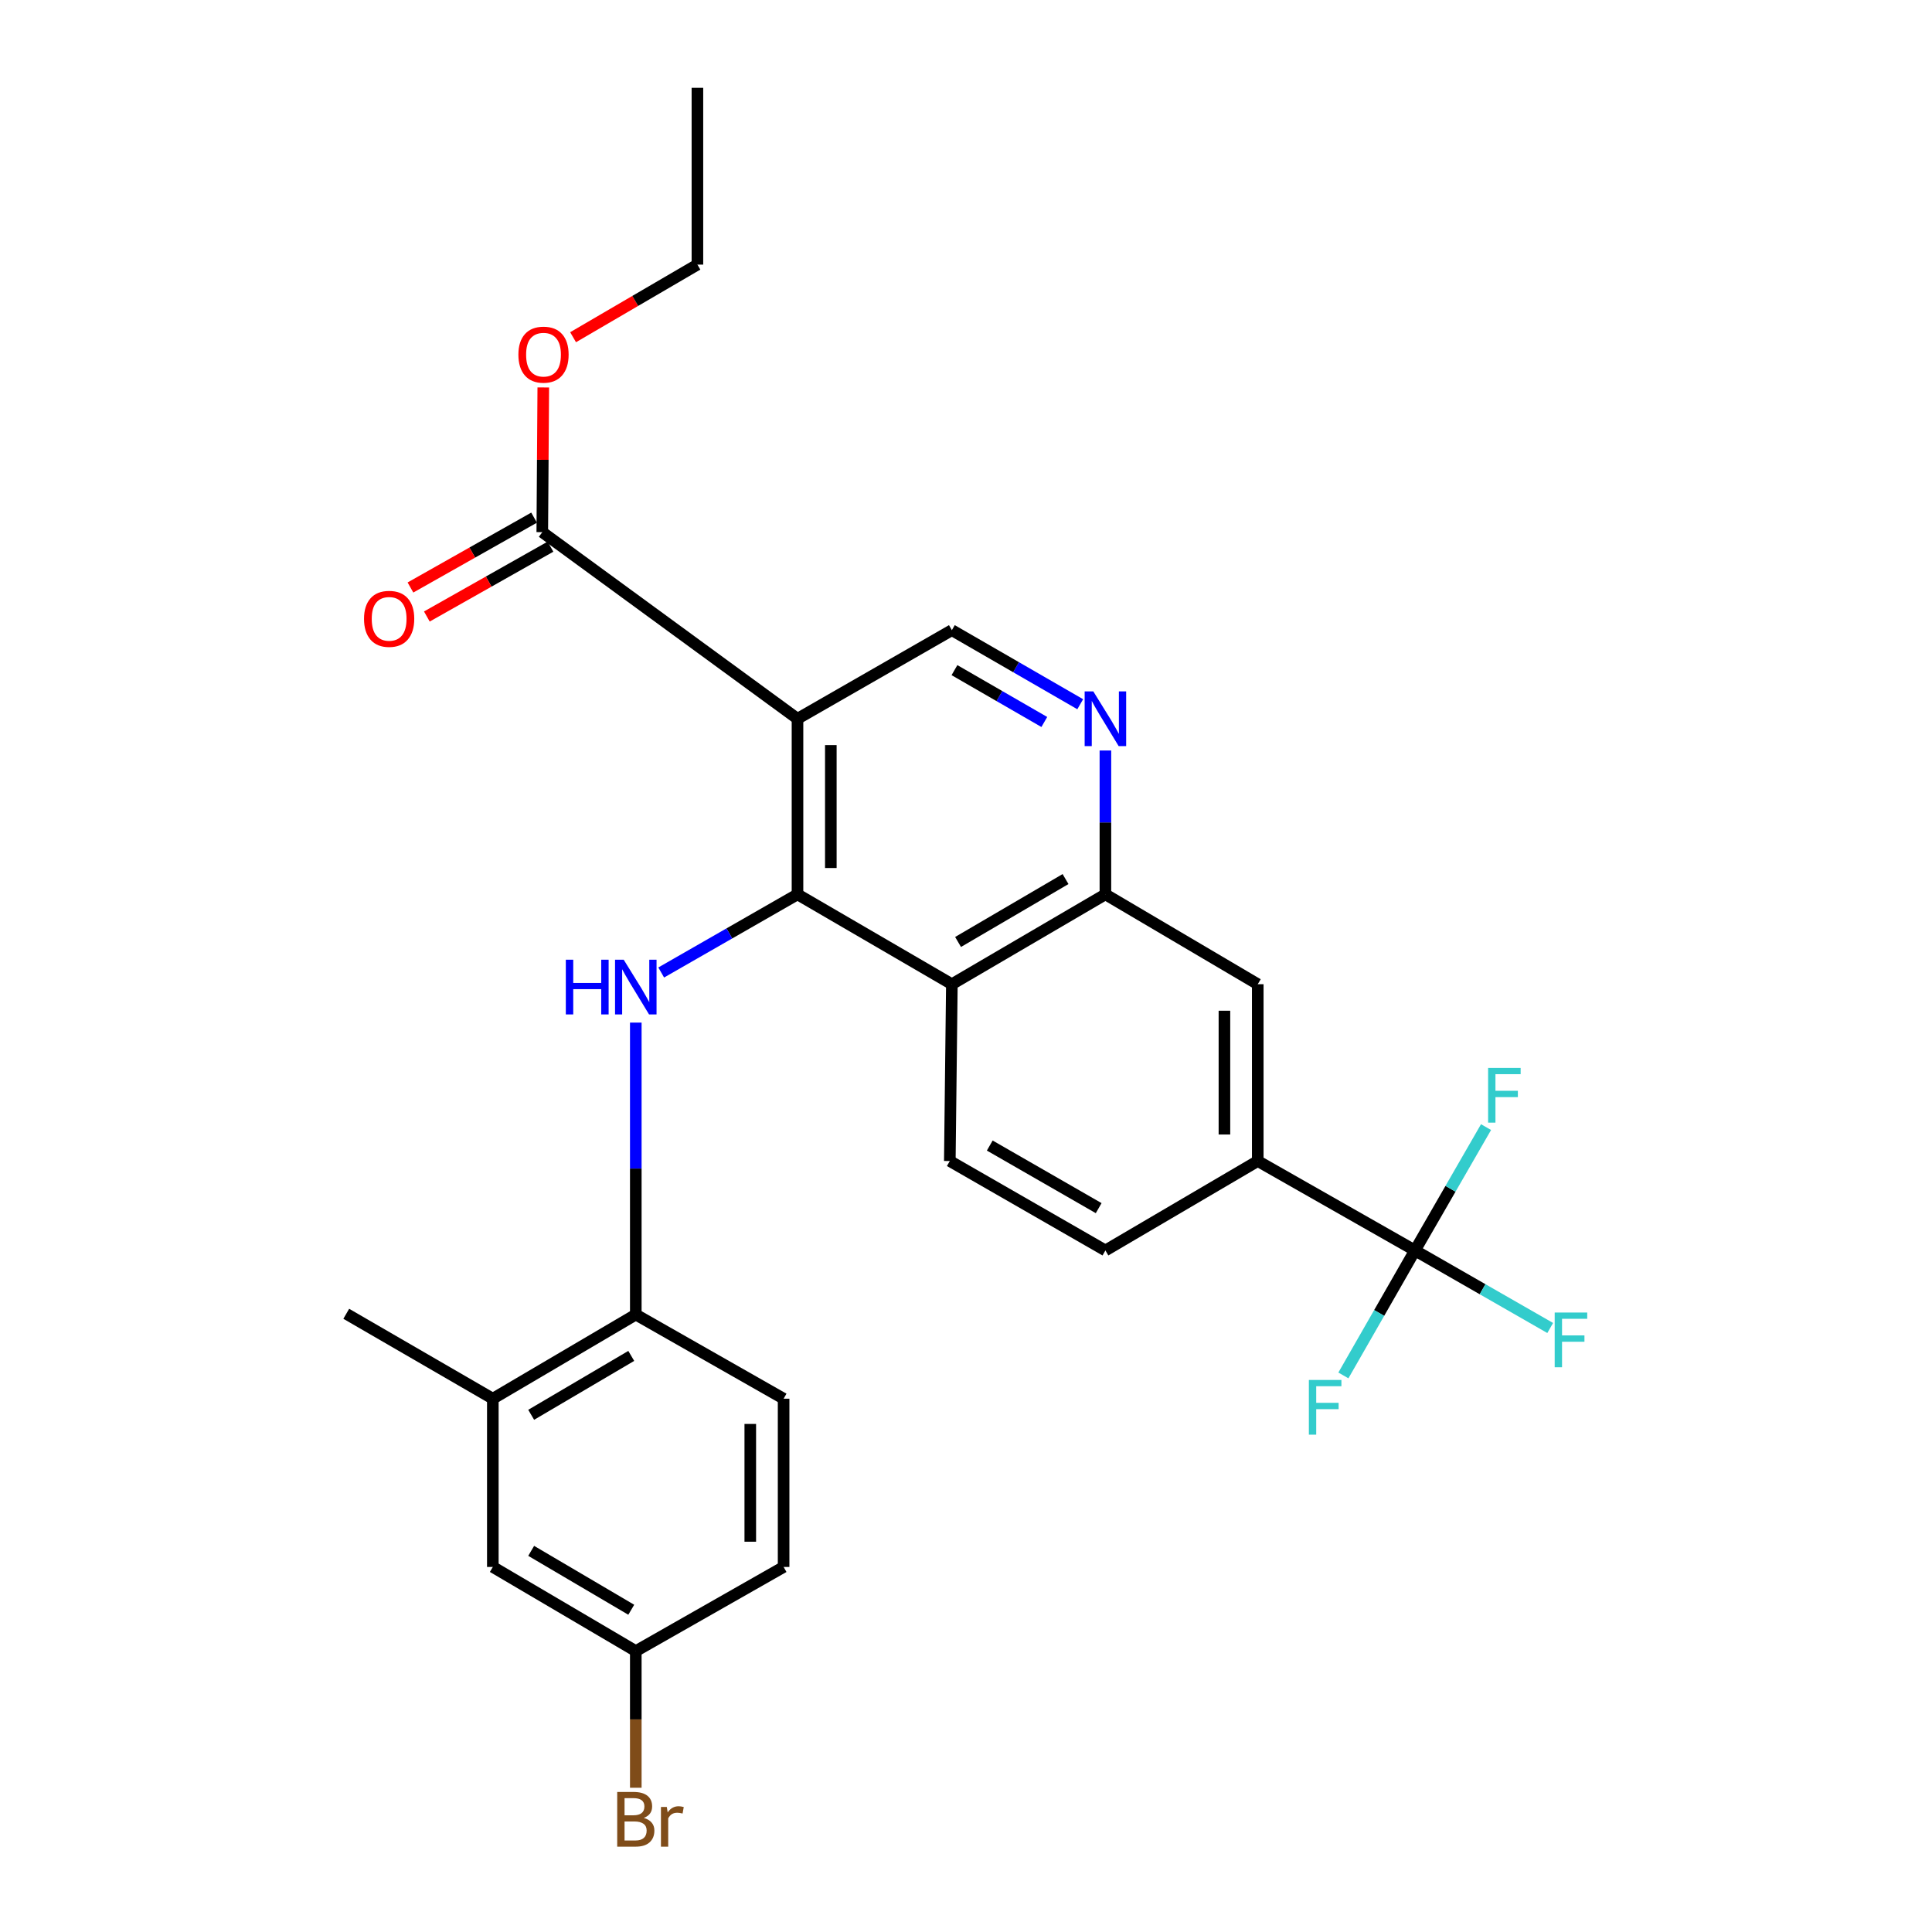 <?xml version='1.0' encoding='iso-8859-1'?>
<svg version='1.1' baseProfile='full'
              xmlns='http://www.w3.org/2000/svg'
                      xmlns:rdkit='http://www.rdkit.org/xml'
                      xmlns:xlink='http://www.w3.org/1999/xlink'
                  xml:space='preserve'
width='1000px' height='1000px' viewBox='0 0 1000 1000'>
<!-- END OF HEADER -->
<rect style='opacity:1.0;fill:#FFFFFF;stroke:none' width='1000' height='1000' x='0' y='0'> </rect>
<path class='bond-0' d='M 412.783,462.915 L 412.783,372.03' style='fill:none;fill-rule:evenodd;stroke:#000000;stroke-width:6px;stroke-linecap:butt;stroke-linejoin:miter;stroke-opacity:1' />
<path class='bond-0' d='M 430.034,449.282 L 430.034,385.663' style='fill:none;fill-rule:evenodd;stroke:#000000;stroke-width:6px;stroke-linecap:butt;stroke-linejoin:miter;stroke-opacity:1' />
<path class='bond-1' d='M 412.783,462.915 L 377.51,483.139' style='fill:none;fill-rule:evenodd;stroke:#000000;stroke-width:6px;stroke-linecap:butt;stroke-linejoin:miter;stroke-opacity:1' />
<path class='bond-1' d='M 377.51,483.139 L 342.238,503.362' style='fill:none;fill-rule:evenodd;stroke:#0000FF;stroke-width:6px;stroke-linecap:butt;stroke-linejoin:miter;stroke-opacity:1' />
<path class='bond-2' d='M 412.783,462.915 L 492.685,509.426' style='fill:none;fill-rule:evenodd;stroke:#000000;stroke-width:6px;stroke-linecap:butt;stroke-linejoin:miter;stroke-opacity:1' />
<path class='bond-6' d='M 412.783,372.03 L 280.686,275.442' style='fill:none;fill-rule:evenodd;stroke:#000000;stroke-width:6px;stroke-linecap:butt;stroke-linejoin:miter;stroke-opacity:1' />
<path class='bond-7' d='M 412.783,372.03 L 492.685,326.17' style='fill:none;fill-rule:evenodd;stroke:#000000;stroke-width:6px;stroke-linecap:butt;stroke-linejoin:miter;stroke-opacity:1' />
<path class='bond-9' d='M 329.086,529.3 L 329.086,604.858' style='fill:none;fill-rule:evenodd;stroke:#0000FF;stroke-width:6px;stroke-linecap:butt;stroke-linejoin:miter;stroke-opacity:1' />
<path class='bond-9' d='M 329.086,604.858 L 329.086,680.415' style='fill:none;fill-rule:evenodd;stroke:#000000;stroke-width:6px;stroke-linecap:butt;stroke-linejoin:miter;stroke-opacity:1' />
<path class='bond-4' d='M 492.685,509.426 L 572.156,462.915' style='fill:none;fill-rule:evenodd;stroke:#000000;stroke-width:6px;stroke-linecap:butt;stroke-linejoin:miter;stroke-opacity:1' />
<path class='bond-4' d='M 495.892,487.561 L 551.521,455.003' style='fill:none;fill-rule:evenodd;stroke:#000000;stroke-width:6px;stroke-linecap:butt;stroke-linejoin:miter;stroke-opacity:1' />
<path class='bond-11' d='M 492.685,509.426 L 491.621,600.944' style='fill:none;fill-rule:evenodd;stroke:#000000;stroke-width:6px;stroke-linecap:butt;stroke-linejoin:miter;stroke-opacity:1' />
<path class='bond-3' d='M 732.381,647.235 L 651.013,600.944' style='fill:none;fill-rule:evenodd;stroke:#000000;stroke-width:6px;stroke-linecap:butt;stroke-linejoin:miter;stroke-opacity:1' />
<path class='bond-17' d='M 732.381,647.235 L 713.859,679.579' style='fill:none;fill-rule:evenodd;stroke:#000000;stroke-width:6px;stroke-linecap:butt;stroke-linejoin:miter;stroke-opacity:1' />
<path class='bond-17' d='M 713.859,679.579 L 695.337,711.922' style='fill:none;fill-rule:evenodd;stroke:#33CCCC;stroke-width:6px;stroke-linecap:butt;stroke-linejoin:miter;stroke-opacity:1' />
<path class='bond-18' d='M 732.381,647.235 L 767.38,667.3' style='fill:none;fill-rule:evenodd;stroke:#000000;stroke-width:6px;stroke-linecap:butt;stroke-linejoin:miter;stroke-opacity:1' />
<path class='bond-18' d='M 767.38,667.3 L 802.38,687.365' style='fill:none;fill-rule:evenodd;stroke:#33CCCC;stroke-width:6px;stroke-linecap:butt;stroke-linejoin:miter;stroke-opacity:1' />
<path class='bond-19' d='M 732.381,647.235 L 750.775,615.312' style='fill:none;fill-rule:evenodd;stroke:#000000;stroke-width:6px;stroke-linecap:butt;stroke-linejoin:miter;stroke-opacity:1' />
<path class='bond-19' d='M 750.775,615.312 L 769.168,583.389' style='fill:none;fill-rule:evenodd;stroke:#33CCCC;stroke-width:6px;stroke-linecap:butt;stroke-linejoin:miter;stroke-opacity:1' />
<path class='bond-5' d='M 572.156,462.915 L 572.156,425.689' style='fill:none;fill-rule:evenodd;stroke:#000000;stroke-width:6px;stroke-linecap:butt;stroke-linejoin:miter;stroke-opacity:1' />
<path class='bond-5' d='M 572.156,425.689 L 572.156,388.462' style='fill:none;fill-rule:evenodd;stroke:#0000FF;stroke-width:6px;stroke-linecap:butt;stroke-linejoin:miter;stroke-opacity:1' />
<path class='bond-10' d='M 572.156,462.915 L 651.013,509.426' style='fill:none;fill-rule:evenodd;stroke:#000000;stroke-width:6px;stroke-linecap:butt;stroke-linejoin:miter;stroke-opacity:1' />
<path class='bond-27' d='M 559.122,364.509 L 525.903,345.34' style='fill:none;fill-rule:evenodd;stroke:#0000FF;stroke-width:6px;stroke-linecap:butt;stroke-linejoin:miter;stroke-opacity:1' />
<path class='bond-27' d='M 525.903,345.34 L 492.685,326.17' style='fill:none;fill-rule:evenodd;stroke:#000000;stroke-width:6px;stroke-linecap:butt;stroke-linejoin:miter;stroke-opacity:1' />
<path class='bond-27' d='M 540.534,373.7 L 517.281,360.281' style='fill:none;fill-rule:evenodd;stroke:#0000FF;stroke-width:6px;stroke-linecap:butt;stroke-linejoin:miter;stroke-opacity:1' />
<path class='bond-27' d='M 517.281,360.281 L 494.028,346.863' style='fill:none;fill-rule:evenodd;stroke:#000000;stroke-width:6px;stroke-linecap:butt;stroke-linejoin:miter;stroke-opacity:1' />
<path class='bond-14' d='M 276.443,267.932 L 244.447,286.01' style='fill:none;fill-rule:evenodd;stroke:#000000;stroke-width:6px;stroke-linecap:butt;stroke-linejoin:miter;stroke-opacity:1' />
<path class='bond-14' d='M 244.447,286.01 L 212.45,304.088' style='fill:none;fill-rule:evenodd;stroke:#FF0000;stroke-width:6px;stroke-linecap:butt;stroke-linejoin:miter;stroke-opacity:1' />
<path class='bond-14' d='M 284.929,282.952 L 252.933,301.03' style='fill:none;fill-rule:evenodd;stroke:#000000;stroke-width:6px;stroke-linecap:butt;stroke-linejoin:miter;stroke-opacity:1' />
<path class='bond-14' d='M 252.933,301.03 L 220.936,319.107' style='fill:none;fill-rule:evenodd;stroke:#FF0000;stroke-width:6px;stroke-linecap:butt;stroke-linejoin:miter;stroke-opacity:1' />
<path class='bond-21' d='M 280.686,275.442 L 280.944,237.992' style='fill:none;fill-rule:evenodd;stroke:#000000;stroke-width:6px;stroke-linecap:butt;stroke-linejoin:miter;stroke-opacity:1' />
<path class='bond-21' d='M 280.944,237.992 L 281.202,200.543' style='fill:none;fill-rule:evenodd;stroke:#FF0000;stroke-width:6px;stroke-linecap:butt;stroke-linejoin:miter;stroke-opacity:1' />
<path class='bond-8' d='M 651.013,600.944 L 572.156,647.235' style='fill:none;fill-rule:evenodd;stroke:#000000;stroke-width:6px;stroke-linecap:butt;stroke-linejoin:miter;stroke-opacity:1' />
<path class='bond-28' d='M 651.013,600.944 L 651.013,509.426' style='fill:none;fill-rule:evenodd;stroke:#000000;stroke-width:6px;stroke-linecap:butt;stroke-linejoin:miter;stroke-opacity:1' />
<path class='bond-28' d='M 633.762,587.217 L 633.762,523.154' style='fill:none;fill-rule:evenodd;stroke:#000000;stroke-width:6px;stroke-linecap:butt;stroke-linejoin:miter;stroke-opacity:1' />
<path class='bond-12' d='M 329.086,680.415 L 255.088,723.965' style='fill:none;fill-rule:evenodd;stroke:#000000;stroke-width:6px;stroke-linecap:butt;stroke-linejoin:miter;stroke-opacity:1' />
<path class='bond-12' d='M 326.736,701.815 L 274.937,732.3' style='fill:none;fill-rule:evenodd;stroke:#000000;stroke-width:6px;stroke-linecap:butt;stroke-linejoin:miter;stroke-opacity:1' />
<path class='bond-16' d='M 329.086,680.415 L 405.595,723.965' style='fill:none;fill-rule:evenodd;stroke:#000000;stroke-width:6px;stroke-linecap:butt;stroke-linejoin:miter;stroke-opacity:1' />
<path class='bond-13' d='M 491.621,600.944 L 572.156,647.235' style='fill:none;fill-rule:evenodd;stroke:#000000;stroke-width:6px;stroke-linecap:butt;stroke-linejoin:miter;stroke-opacity:1' />
<path class='bond-13' d='M 512.298,592.931 L 568.672,625.335' style='fill:none;fill-rule:evenodd;stroke:#000000;stroke-width:6px;stroke-linecap:butt;stroke-linejoin:miter;stroke-opacity:1' />
<path class='bond-15' d='M 255.088,723.965 L 255.088,811.055' style='fill:none;fill-rule:evenodd;stroke:#000000;stroke-width:6px;stroke-linecap:butt;stroke-linejoin:miter;stroke-opacity:1' />
<path class='bond-24' d='M 255.088,723.965 L 179.22,680.012' style='fill:none;fill-rule:evenodd;stroke:#000000;stroke-width:6px;stroke-linecap:butt;stroke-linejoin:miter;stroke-opacity:1' />
<path class='bond-29' d='M 255.088,811.055 L 329.086,854.604' style='fill:none;fill-rule:evenodd;stroke:#000000;stroke-width:6px;stroke-linecap:butt;stroke-linejoin:miter;stroke-opacity:1' />
<path class='bond-29' d='M 274.937,802.72 L 326.736,833.204' style='fill:none;fill-rule:evenodd;stroke:#000000;stroke-width:6px;stroke-linecap:butt;stroke-linejoin:miter;stroke-opacity:1' />
<path class='bond-22' d='M 405.595,723.965 L 405.595,811.055' style='fill:none;fill-rule:evenodd;stroke:#000000;stroke-width:6px;stroke-linecap:butt;stroke-linejoin:miter;stroke-opacity:1' />
<path class='bond-22' d='M 388.344,737.028 L 388.344,797.991' style='fill:none;fill-rule:evenodd;stroke:#000000;stroke-width:6px;stroke-linecap:butt;stroke-linejoin:miter;stroke-opacity:1' />
<path class='bond-20' d='M 329.086,854.604 L 405.595,811.055' style='fill:none;fill-rule:evenodd;stroke:#000000;stroke-width:6px;stroke-linecap:butt;stroke-linejoin:miter;stroke-opacity:1' />
<path class='bond-23' d='M 329.086,854.604 L 329.086,889.971' style='fill:none;fill-rule:evenodd;stroke:#000000;stroke-width:6px;stroke-linecap:butt;stroke-linejoin:miter;stroke-opacity:1' />
<path class='bond-23' d='M 329.086,889.971 L 329.086,925.339' style='fill:none;fill-rule:evenodd;stroke:#7F4C19;stroke-width:6px;stroke-linecap:butt;stroke-linejoin:miter;stroke-opacity:1' />
<path class='bond-25' d='M 296.625,174.545 L 328.803,155.754' style='fill:none;fill-rule:evenodd;stroke:#FF0000;stroke-width:6px;stroke-linecap:butt;stroke-linejoin:miter;stroke-opacity:1' />
<path class='bond-25' d='M 328.803,155.754 L 360.981,136.963' style='fill:none;fill-rule:evenodd;stroke:#000000;stroke-width:6px;stroke-linecap:butt;stroke-linejoin:miter;stroke-opacity:1' />
<path class='bond-26' d='M 360.981,136.963 L 360.981,45.455' style='fill:none;fill-rule:evenodd;stroke:#000000;stroke-width:6px;stroke-linecap:butt;stroke-linejoin:miter;stroke-opacity:1' />
<path  class='atom-2' d='M 292.866 496.742
L 296.706 496.742
L 296.706 508.782
L 311.186 508.782
L 311.186 496.742
L 315.026 496.742
L 315.026 525.062
L 311.186 525.062
L 311.186 511.982
L 296.706 511.982
L 296.706 525.062
L 292.866 525.062
L 292.866 496.742
' fill='#0000FF'/>
<path  class='atom-2' d='M 322.826 496.742
L 332.106 511.742
Q 333.026 513.222, 334.506 515.902
Q 335.986 518.582, 336.066 518.742
L 336.066 496.742
L 339.826 496.742
L 339.826 525.062
L 335.946 525.062
L 325.986 508.662
Q 324.826 506.742, 323.586 504.542
Q 322.386 502.342, 322.026 501.662
L 322.026 525.062
L 318.346 525.062
L 318.346 496.742
L 322.826 496.742
' fill='#0000FF'/>
<path  class='atom-6' d='M 565.896 357.87
L 575.176 372.87
Q 576.096 374.35, 577.576 377.03
Q 579.056 379.71, 579.136 379.87
L 579.136 357.87
L 582.896 357.87
L 582.896 386.19
L 579.016 386.19
L 569.056 369.79
Q 567.896 367.87, 566.656 365.67
Q 565.456 363.47, 565.096 362.79
L 565.096 386.19
L 561.416 386.19
L 561.416 357.87
L 565.896 357.87
' fill='#0000FF'/>
<path  class='atom-15' d='M 188.417 320.308
Q 188.417 313.508, 191.777 309.708
Q 195.137 305.908, 201.417 305.908
Q 207.697 305.908, 211.057 309.708
Q 214.417 313.508, 214.417 320.308
Q 214.417 327.188, 211.017 331.108
Q 207.617 334.988, 201.417 334.988
Q 195.177 334.988, 191.777 331.108
Q 188.417 327.228, 188.417 320.308
M 201.417 331.788
Q 205.737 331.788, 208.057 328.908
Q 210.417 325.988, 210.417 320.308
Q 210.417 314.748, 208.057 311.948
Q 205.737 309.108, 201.417 309.108
Q 197.097 309.108, 194.737 311.908
Q 192.417 314.708, 192.417 320.308
Q 192.417 326.028, 194.737 328.908
Q 197.097 331.788, 201.417 331.788
' fill='#FF0000'/>
<path  class='atom-18' d='M 677.469 714.261
L 694.309 714.261
L 694.309 717.501
L 681.269 717.501
L 681.269 726.101
L 692.869 726.101
L 692.869 729.381
L 681.269 729.381
L 681.269 742.581
L 677.469 742.581
L 677.469 714.261
' fill='#33CCCC'/>
<path  class='atom-19' d='M 804.707 679.366
L 821.547 679.366
L 821.547 682.606
L 808.507 682.606
L 808.507 691.206
L 820.107 691.206
L 820.107 694.486
L 808.507 694.486
L 808.507 707.686
L 804.707 707.686
L 804.707 679.366
' fill='#33CCCC'/>
<path  class='atom-20' d='M 770.242 552.751
L 787.082 552.751
L 787.082 555.991
L 774.042 555.991
L 774.042 564.591
L 785.642 564.591
L 785.642 567.871
L 774.042 567.871
L 774.042 581.071
L 770.242 581.071
L 770.242 552.751
' fill='#33CCCC'/>
<path  class='atom-22' d='M 268.319 183.564
Q 268.319 176.764, 271.679 172.964
Q 275.039 169.164, 281.319 169.164
Q 287.599 169.164, 290.959 172.964
Q 294.319 176.764, 294.319 183.564
Q 294.319 190.444, 290.919 194.364
Q 287.519 198.244, 281.319 198.244
Q 275.079 198.244, 271.679 194.364
Q 268.319 190.484, 268.319 183.564
M 281.319 195.044
Q 285.639 195.044, 287.959 192.164
Q 290.319 189.244, 290.319 183.564
Q 290.319 178.004, 287.959 175.204
Q 285.639 172.364, 281.319 172.364
Q 276.999 172.364, 274.639 175.164
Q 272.319 177.964, 272.319 183.564
Q 272.319 189.284, 274.639 192.164
Q 276.999 195.044, 281.319 195.044
' fill='#FF0000'/>
<path  class='atom-24' d='M 333.226 940.955
Q 335.946 941.715, 337.306 943.395
Q 338.706 945.035, 338.706 947.475
Q 338.706 951.395, 336.186 953.635
Q 333.706 955.835, 328.986 955.835
L 319.466 955.835
L 319.466 927.515
L 327.826 927.515
Q 332.666 927.515, 335.106 929.475
Q 337.546 931.435, 337.546 935.035
Q 337.546 939.315, 333.226 940.955
M 323.266 930.715
L 323.266 939.595
L 327.826 939.595
Q 330.626 939.595, 332.066 938.475
Q 333.546 937.315, 333.546 935.035
Q 333.546 930.715, 327.826 930.715
L 323.266 930.715
M 328.986 952.635
Q 331.746 952.635, 333.226 951.315
Q 334.706 949.995, 334.706 947.475
Q 334.706 945.155, 333.066 943.995
Q 331.466 942.795, 328.386 942.795
L 323.266 942.795
L 323.266 952.635
L 328.986 952.635
' fill='#7F4C19'/>
<path  class='atom-24' d='M 345.146 935.275
L 345.586 938.115
Q 347.746 934.915, 351.266 934.915
Q 352.386 934.915, 353.906 935.315
L 353.306 938.675
Q 351.586 938.275, 350.626 938.275
Q 348.946 938.275, 347.826 938.955
Q 346.746 939.595, 345.866 941.155
L 345.866 955.835
L 342.106 955.835
L 342.106 935.275
L 345.146 935.275
' fill='#7F4C19'/>
</svg>
